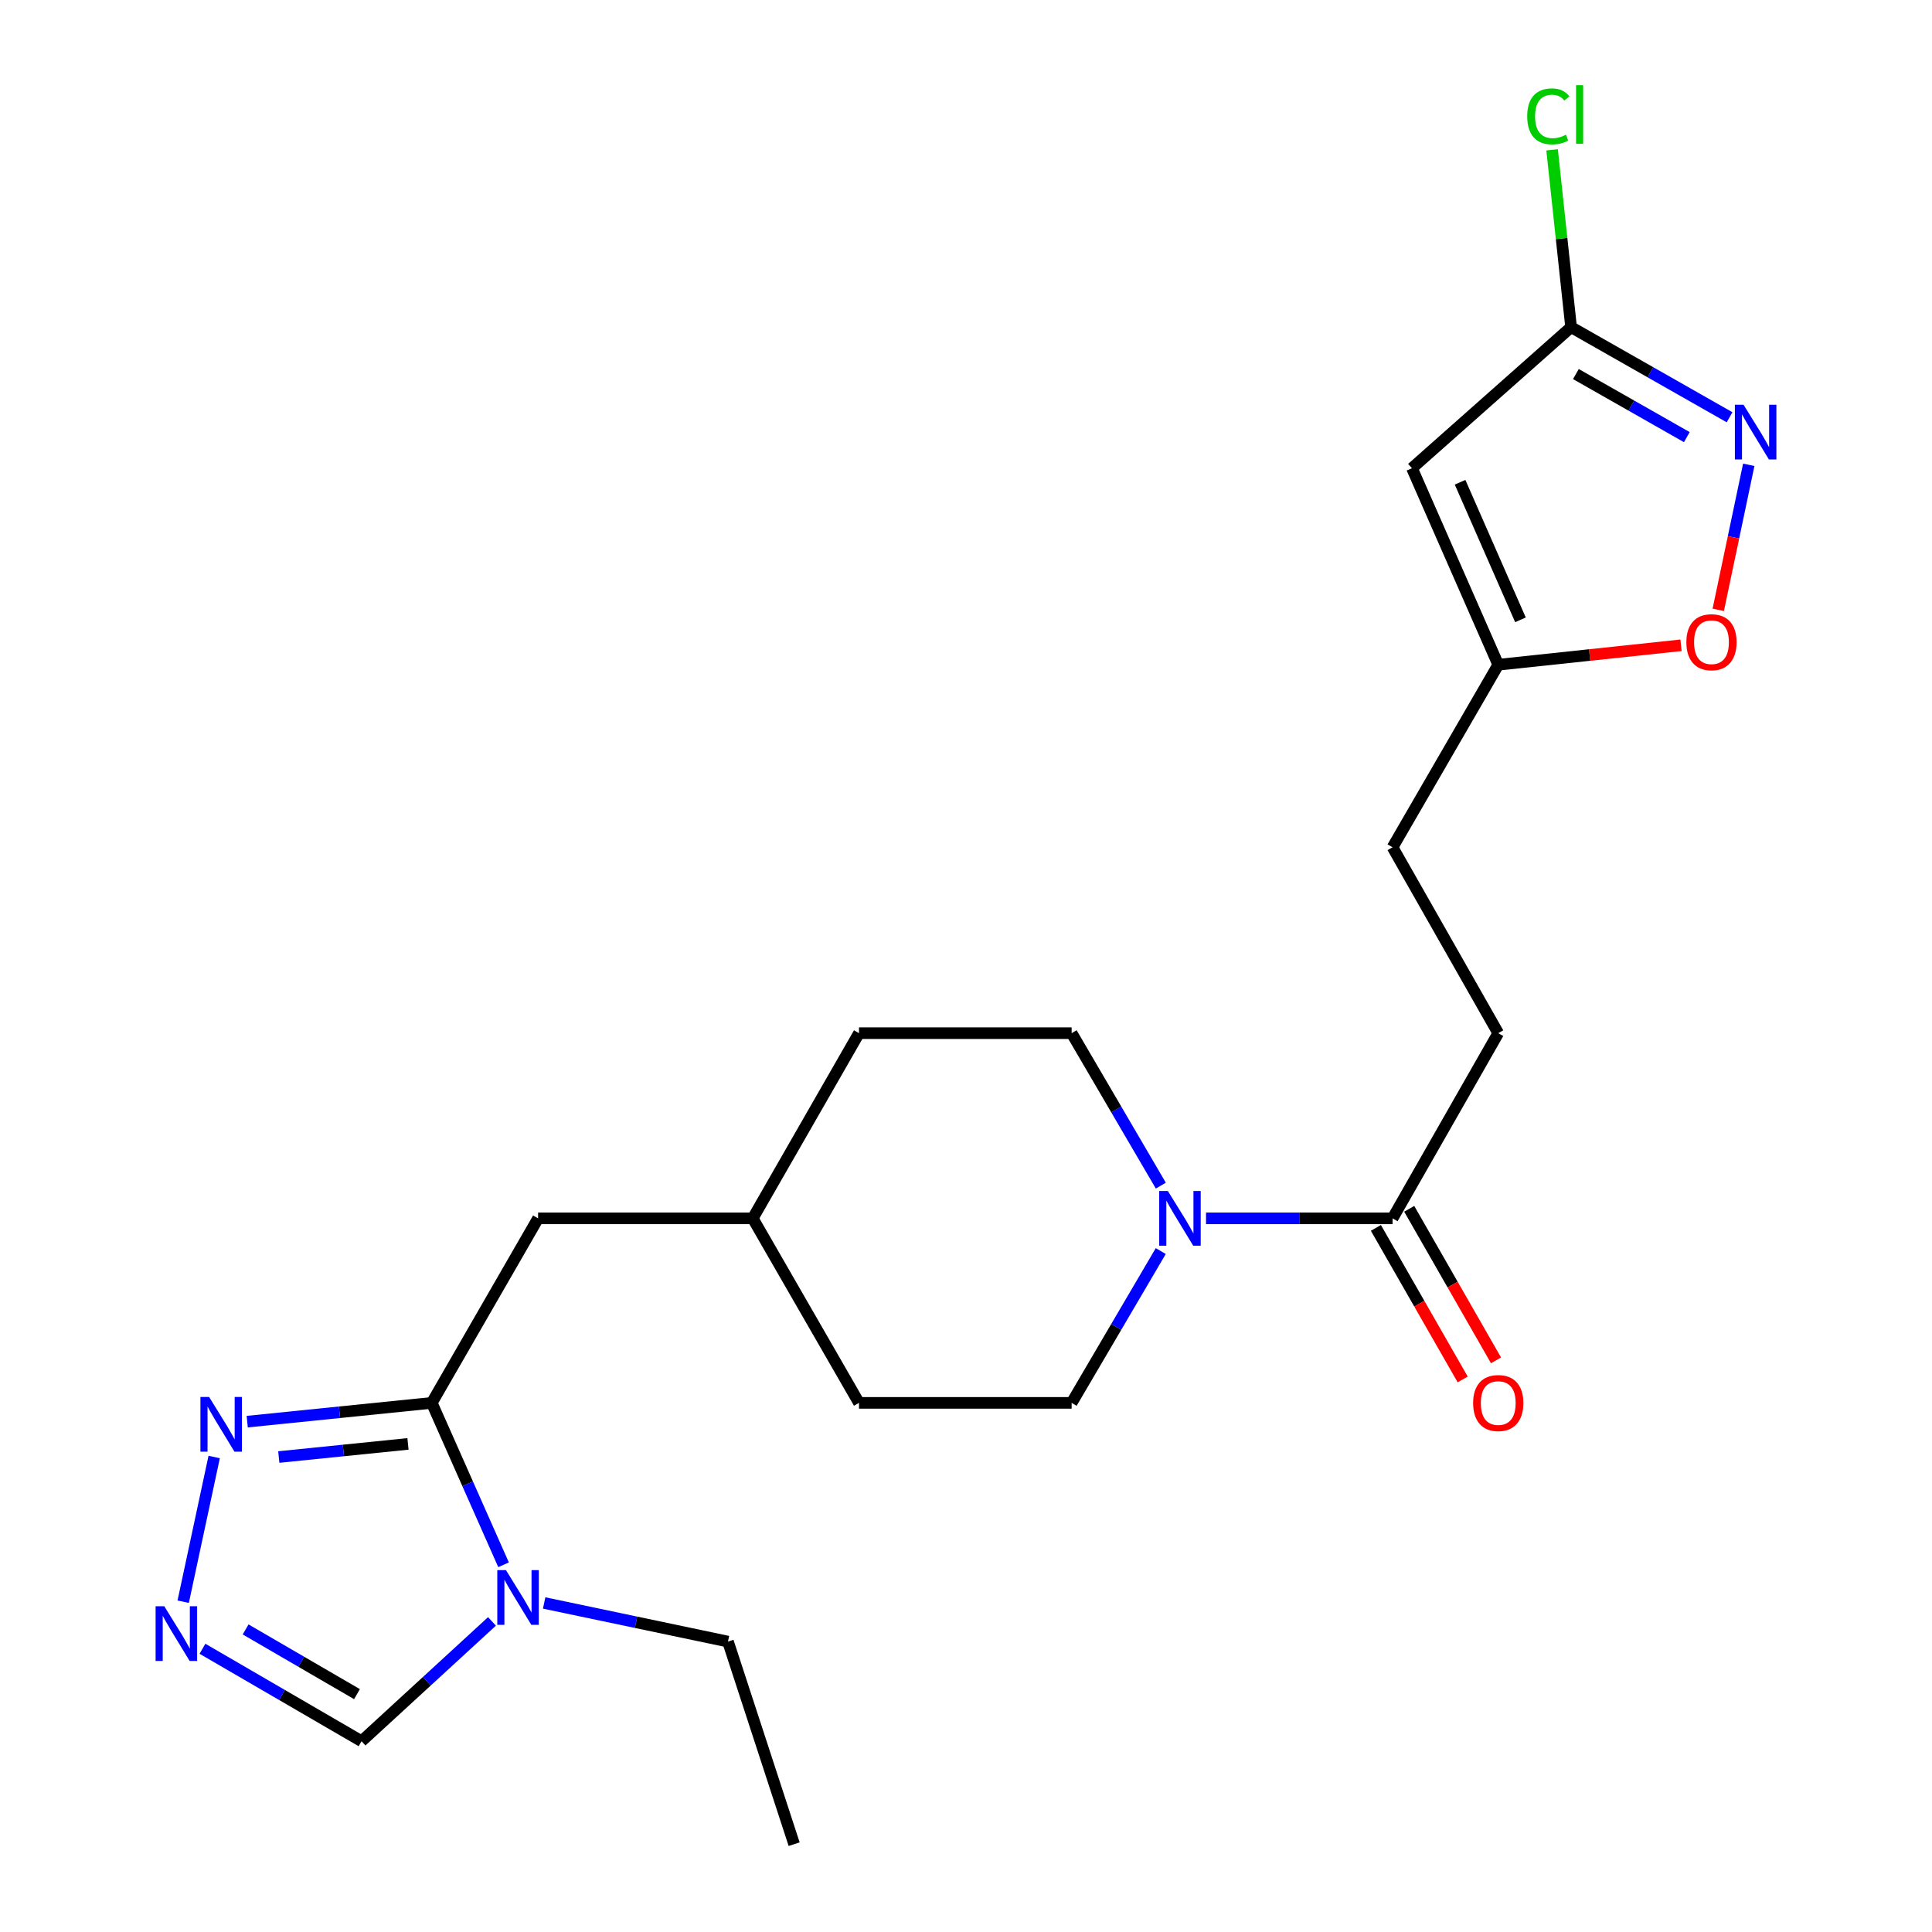 <?xml version='1.0' encoding='iso-8859-1'?>
<svg version='1.1' baseProfile='full'
              xmlns='http://www.w3.org/2000/svg'
                      xmlns:rdkit='http://www.rdkit.org/xml'
                      xmlns:xlink='http://www.w3.org/1999/xlink'
                  xml:space='preserve'
width='1000px' height='1000px' viewBox='0 0 1000 1000'>
<!-- END OF HEADER -->
<rect style='opacity:1.0;fill:#FFFFFF;stroke:none' width='1000' height='1000' x='0' y='0'> </rect>
<path class='bond-0' d='M 223.486,726.129 L 242.063,768.032' style='fill:none;fill-rule:evenodd;stroke:#000000;stroke-width:6px;stroke-linecap:butt;stroke-linejoin:miter;stroke-opacity:1' />
<path class='bond-0' d='M 242.063,768.032 L 260.64,809.935' style='fill:none;fill-rule:evenodd;stroke:#0000FF;stroke-width:6px;stroke-linecap:butt;stroke-linejoin:miter;stroke-opacity:1' />
<path class='bond-1' d='M 223.486,726.129 L 175.725,730.986' style='fill:none;fill-rule:evenodd;stroke:#000000;stroke-width:6px;stroke-linecap:butt;stroke-linejoin:miter;stroke-opacity:1' />
<path class='bond-1' d='M 175.725,730.986 L 127.963,735.844' style='fill:none;fill-rule:evenodd;stroke:#0000FF;stroke-width:6px;stroke-linecap:butt;stroke-linejoin:miter;stroke-opacity:1' />
<path class='bond-1' d='M 211.169,747.359 L 177.735,750.759' style='fill:none;fill-rule:evenodd;stroke:#000000;stroke-width:6px;stroke-linecap:butt;stroke-linejoin:miter;stroke-opacity:1' />
<path class='bond-1' d='M 177.735,750.759 L 144.302,754.159' style='fill:none;fill-rule:evenodd;stroke:#0000FF;stroke-width:6px;stroke-linecap:butt;stroke-linejoin:miter;stroke-opacity:1' />
<path class='bond-11' d='M 223.486,726.129 L 278.517,630.619' style='fill:none;fill-rule:evenodd;stroke:#000000;stroke-width:6px;stroke-linecap:butt;stroke-linejoin:miter;stroke-opacity:1' />
<path class='bond-9' d='M 254.649,839.24 L 220.893,870.244' style='fill:none;fill-rule:evenodd;stroke:#0000FF;stroke-width:6px;stroke-linecap:butt;stroke-linejoin:miter;stroke-opacity:1' />
<path class='bond-9' d='M 220.893,870.244 L 187.137,901.248' style='fill:none;fill-rule:evenodd;stroke:#000000;stroke-width:6px;stroke-linecap:butt;stroke-linejoin:miter;stroke-opacity:1' />
<path class='bond-19' d='M 281.654,829.69 L 329.226,839.687' style='fill:none;fill-rule:evenodd;stroke:#0000FF;stroke-width:6px;stroke-linecap:butt;stroke-linejoin:miter;stroke-opacity:1' />
<path class='bond-19' d='M 329.226,839.687 L 376.798,849.684' style='fill:none;fill-rule:evenodd;stroke:#000000;stroke-width:6px;stroke-linecap:butt;stroke-linejoin:miter;stroke-opacity:1' />
<path class='bond-2' d='M 110.858,754.144 L 94.818,829.046' style='fill:none;fill-rule:evenodd;stroke:#0000FF;stroke-width:6px;stroke-linecap:butt;stroke-linejoin:miter;stroke-opacity:1' />
<path class='bond-23' d='M 104.797,853.395 L 145.967,877.322' style='fill:none;fill-rule:evenodd;stroke:#0000FF;stroke-width:6px;stroke-linecap:butt;stroke-linejoin:miter;stroke-opacity:1' />
<path class='bond-23' d='M 145.967,877.322 L 187.137,901.248' style='fill:none;fill-rule:evenodd;stroke:#000000;stroke-width:6px;stroke-linecap:butt;stroke-linejoin:miter;stroke-opacity:1' />
<path class='bond-23' d='M 127.135,843.39 L 155.954,860.138' style='fill:none;fill-rule:evenodd;stroke:#0000FF;stroke-width:6px;stroke-linecap:butt;stroke-linejoin:miter;stroke-opacity:1' />
<path class='bond-23' d='M 155.954,860.138 L 184.773,876.886' style='fill:none;fill-rule:evenodd;stroke:#000000;stroke-width:6px;stroke-linecap:butt;stroke-linejoin:miter;stroke-opacity:1' />
<path class='bond-3' d='M 905.152,240.585 L 897.258,278.121' style='fill:none;fill-rule:evenodd;stroke:#0000FF;stroke-width:6px;stroke-linecap:butt;stroke-linejoin:miter;stroke-opacity:1' />
<path class='bond-3' d='M 897.258,278.121 L 889.363,315.657' style='fill:none;fill-rule:evenodd;stroke:#FF0000;stroke-width:6px;stroke-linecap:butt;stroke-linejoin:miter;stroke-opacity:1' />
<path class='bond-25' d='M 895.227,215.98 L 854.211,192.658' style='fill:none;fill-rule:evenodd;stroke:#0000FF;stroke-width:6px;stroke-linecap:butt;stroke-linejoin:miter;stroke-opacity:1' />
<path class='bond-25' d='M 854.211,192.658 L 813.194,169.336' style='fill:none;fill-rule:evenodd;stroke:#000000;stroke-width:6px;stroke-linecap:butt;stroke-linejoin:miter;stroke-opacity:1' />
<path class='bond-25' d='M 873.099,226.261 L 844.387,209.935' style='fill:none;fill-rule:evenodd;stroke:#0000FF;stroke-width:6px;stroke-linecap:butt;stroke-linejoin:miter;stroke-opacity:1' />
<path class='bond-25' d='M 844.387,209.935 L 815.675,193.61' style='fill:none;fill-rule:evenodd;stroke:#000000;stroke-width:6px;stroke-linecap:butt;stroke-linejoin:miter;stroke-opacity:1' />
<path class='bond-4' d='M 730.835,242.343 L 775.487,344.069' style='fill:none;fill-rule:evenodd;stroke:#000000;stroke-width:6px;stroke-linecap:butt;stroke-linejoin:miter;stroke-opacity:1' />
<path class='bond-4' d='M 755.731,249.613 L 786.988,320.821' style='fill:none;fill-rule:evenodd;stroke:#000000;stroke-width:6px;stroke-linecap:butt;stroke-linejoin:miter;stroke-opacity:1' />
<path class='bond-6' d='M 730.835,242.343 L 813.194,169.336' style='fill:none;fill-rule:evenodd;stroke:#000000;stroke-width:6px;stroke-linecap:butt;stroke-linejoin:miter;stroke-opacity:1' />
<path class='bond-5' d='M 600.84,613.683 L 577.759,574.225' style='fill:none;fill-rule:evenodd;stroke:#0000FF;stroke-width:6px;stroke-linecap:butt;stroke-linejoin:miter;stroke-opacity:1' />
<path class='bond-5' d='M 577.759,574.225 L 554.678,534.767' style='fill:none;fill-rule:evenodd;stroke:#000000;stroke-width:6px;stroke-linecap:butt;stroke-linejoin:miter;stroke-opacity:1' />
<path class='bond-7' d='M 624.238,630.619 L 672.512,630.619' style='fill:none;fill-rule:evenodd;stroke:#0000FF;stroke-width:6px;stroke-linecap:butt;stroke-linejoin:miter;stroke-opacity:1' />
<path class='bond-7' d='M 672.512,630.619 L 720.787,630.619' style='fill:none;fill-rule:evenodd;stroke:#000000;stroke-width:6px;stroke-linecap:butt;stroke-linejoin:miter;stroke-opacity:1' />
<path class='bond-24' d='M 600.809,647.548 L 577.743,686.838' style='fill:none;fill-rule:evenodd;stroke:#0000FF;stroke-width:6px;stroke-linecap:butt;stroke-linejoin:miter;stroke-opacity:1' />
<path class='bond-24' d='M 577.743,686.838 L 554.678,726.129' style='fill:none;fill-rule:evenodd;stroke:#000000;stroke-width:6px;stroke-linecap:butt;stroke-linejoin:miter;stroke-opacity:1' />
<path class='bond-17' d='M 813.194,169.336 L 808.278,123.448' style='fill:none;fill-rule:evenodd;stroke:#000000;stroke-width:6px;stroke-linecap:butt;stroke-linejoin:miter;stroke-opacity:1' />
<path class='bond-17' d='M 808.278,123.448 L 803.363,77.559' style='fill:none;fill-rule:evenodd;stroke:#00CC00;stroke-width:6px;stroke-linecap:butt;stroke-linejoin:miter;stroke-opacity:1' />
<path class='bond-14' d='M 712.164,635.558 L 734.625,674.777' style='fill:none;fill-rule:evenodd;stroke:#000000;stroke-width:6px;stroke-linecap:butt;stroke-linejoin:miter;stroke-opacity:1' />
<path class='bond-14' d='M 734.625,674.777 L 757.086,713.996' style='fill:none;fill-rule:evenodd;stroke:#FF0000;stroke-width:6px;stroke-linecap:butt;stroke-linejoin:miter;stroke-opacity:1' />
<path class='bond-14' d='M 729.41,625.68 L 751.872,664.899' style='fill:none;fill-rule:evenodd;stroke:#000000;stroke-width:6px;stroke-linecap:butt;stroke-linejoin:miter;stroke-opacity:1' />
<path class='bond-14' d='M 751.872,664.899 L 774.333,704.118' style='fill:none;fill-rule:evenodd;stroke:#FF0000;stroke-width:6px;stroke-linecap:butt;stroke-linejoin:miter;stroke-opacity:1' />
<path class='bond-15' d='M 720.787,630.619 L 775.487,534.767' style='fill:none;fill-rule:evenodd;stroke:#000000;stroke-width:6px;stroke-linecap:butt;stroke-linejoin:miter;stroke-opacity:1' />
<path class='bond-8' d='M 870.084,333.999 L 822.785,339.034' style='fill:none;fill-rule:evenodd;stroke:#FF0000;stroke-width:6px;stroke-linecap:butt;stroke-linejoin:miter;stroke-opacity:1' />
<path class='bond-8' d='M 822.785,339.034 L 775.487,344.069' style='fill:none;fill-rule:evenodd;stroke:#000000;stroke-width:6px;stroke-linecap:butt;stroke-linejoin:miter;stroke-opacity:1' />
<path class='bond-10' d='M 775.487,344.069 L 720.787,438.551' style='fill:none;fill-rule:evenodd;stroke:#000000;stroke-width:6px;stroke-linecap:butt;stroke-linejoin:miter;stroke-opacity:1' />
<path class='bond-18' d='M 278.517,630.619 L 389.618,630.619' style='fill:none;fill-rule:evenodd;stroke:#000000;stroke-width:6px;stroke-linecap:butt;stroke-linejoin:miter;stroke-opacity:1' />
<path class='bond-12' d='M 554.678,726.129 L 444.616,726.129' style='fill:none;fill-rule:evenodd;stroke:#000000;stroke-width:6px;stroke-linecap:butt;stroke-linejoin:miter;stroke-opacity:1' />
<path class='bond-13' d='M 554.678,534.767 L 444.616,534.767' style='fill:none;fill-rule:evenodd;stroke:#000000;stroke-width:6px;stroke-linecap:butt;stroke-linejoin:miter;stroke-opacity:1' />
<path class='bond-16' d='M 775.487,534.767 L 720.787,438.551' style='fill:none;fill-rule:evenodd;stroke:#000000;stroke-width:6px;stroke-linecap:butt;stroke-linejoin:miter;stroke-opacity:1' />
<path class='bond-20' d='M 389.618,630.619 L 444.616,726.129' style='fill:none;fill-rule:evenodd;stroke:#000000;stroke-width:6px;stroke-linecap:butt;stroke-linejoin:miter;stroke-opacity:1' />
<path class='bond-21' d='M 389.618,630.619 L 444.616,534.767' style='fill:none;fill-rule:evenodd;stroke:#000000;stroke-width:6px;stroke-linecap:butt;stroke-linejoin:miter;stroke-opacity:1' />
<path class='bond-22' d='M 376.798,849.684 L 411.049,954.545' style='fill:none;fill-rule:evenodd;stroke:#000000;stroke-width:6px;stroke-linecap:butt;stroke-linejoin:miter;stroke-opacity:1' />
<path  class='atom-1' d='M 261.878 812.69
L 271.158 827.69
Q 272.078 829.17, 273.558 831.85
Q 275.038 834.53, 275.118 834.69
L 275.118 812.69
L 278.878 812.69
L 278.878 841.01
L 274.998 841.01
L 265.038 824.61
Q 263.878 822.69, 262.638 820.49
Q 261.438 818.29, 261.078 817.61
L 261.078 841.01
L 257.398 841.01
L 257.398 812.69
L 261.878 812.69
' fill='#0000FF'/>
<path  class='atom-2' d='M 108.224 723.054
L 117.504 738.054
Q 118.424 739.534, 119.904 742.214
Q 121.384 744.894, 121.464 745.054
L 121.464 723.054
L 125.224 723.054
L 125.224 751.374
L 121.344 751.374
L 111.384 734.974
Q 110.224 733.054, 108.984 730.854
Q 107.784 728.654, 107.424 727.974
L 107.424 751.374
L 103.744 751.374
L 103.744 723.054
L 108.224 723.054
' fill='#0000FF'/>
<path  class='atom-3' d='M 85.025 831.383
L 94.305 846.383
Q 95.225 847.863, 96.706 850.543
Q 98.186 853.223, 98.266 853.383
L 98.266 831.383
L 102.026 831.383
L 102.026 859.703
L 98.145 859.703
L 88.186 843.303
Q 87.025 841.383, 85.785 839.183
Q 84.585 836.983, 84.225 836.303
L 84.225 859.703
L 80.546 859.703
L 80.546 831.383
L 85.025 831.383
' fill='#0000FF'/>
<path  class='atom-4' d='M 902.454 209.489
L 911.734 224.489
Q 912.654 225.969, 914.134 228.649
Q 915.614 231.329, 915.694 231.489
L 915.694 209.489
L 919.454 209.489
L 919.454 237.809
L 915.574 237.809
L 905.614 221.409
Q 904.454 219.489, 903.214 217.289
Q 902.014 215.089, 901.654 214.409
L 901.654 237.809
L 897.974 237.809
L 897.974 209.489
L 902.454 209.489
' fill='#0000FF'/>
<path  class='atom-6' d='M 604.487 616.459
L 613.767 631.459
Q 614.687 632.939, 616.167 635.619
Q 617.647 638.299, 617.727 638.459
L 617.727 616.459
L 621.487 616.459
L 621.487 644.779
L 617.607 644.779
L 607.647 628.379
Q 606.487 626.459, 605.247 624.259
Q 604.047 622.059, 603.687 621.379
L 603.687 644.779
L 600.007 644.779
L 600.007 616.459
L 604.487 616.459
' fill='#0000FF'/>
<path  class='atom-9' d='M 872.858 332.4
Q 872.858 325.6, 876.218 321.8
Q 879.578 318, 885.858 318
Q 892.138 318, 895.498 321.8
Q 898.858 325.6, 898.858 332.4
Q 898.858 339.28, 895.458 343.2
Q 892.058 347.08, 885.858 347.08
Q 879.618 347.08, 876.218 343.2
Q 872.858 339.32, 872.858 332.4
M 885.858 343.88
Q 890.178 343.88, 892.498 341
Q 894.858 338.08, 894.858 332.4
Q 894.858 326.84, 892.498 324.04
Q 890.178 321.2, 885.858 321.2
Q 881.538 321.2, 879.178 324
Q 876.858 326.8, 876.858 332.4
Q 876.858 338.12, 879.178 341
Q 881.538 343.88, 885.858 343.88
' fill='#FF0000'/>
<path  class='atom-15' d='M 762.487 726.209
Q 762.487 719.409, 765.847 715.609
Q 769.207 711.809, 775.487 711.809
Q 781.767 711.809, 785.127 715.609
Q 788.487 719.409, 788.487 726.209
Q 788.487 733.089, 785.087 737.009
Q 781.687 740.889, 775.487 740.889
Q 769.247 740.889, 765.847 737.009
Q 762.487 733.129, 762.487 726.209
M 775.487 737.689
Q 779.807 737.689, 782.127 734.809
Q 784.487 731.889, 784.487 726.209
Q 784.487 720.649, 782.127 717.849
Q 779.807 715.009, 775.487 715.009
Q 771.167 715.009, 768.807 717.809
Q 766.487 720.609, 766.487 726.209
Q 766.487 731.929, 768.807 734.809
Q 771.167 737.689, 775.487 737.689
' fill='#FF0000'/>
<path  class='atom-18' d='M 790.482 60.231
Q 790.482 53.191, 793.762 49.511
Q 797.082 45.791, 803.362 45.791
Q 809.202 45.791, 812.322 49.911
L 809.682 52.071
Q 807.402 49.071, 803.362 49.071
Q 799.082 49.071, 796.802 51.951
Q 794.562 54.791, 794.562 60.231
Q 794.562 65.831, 796.882 68.711
Q 799.242 71.591, 803.802 71.591
Q 806.922 71.591, 810.562 69.711
L 811.682 72.711
Q 810.202 73.671, 807.962 74.231
Q 805.722 74.791, 803.242 74.791
Q 797.082 74.791, 793.762 71.031
Q 790.482 67.271, 790.482 60.231
' fill='#00CC00'/>
<path  class='atom-18' d='M 815.762 44.071
L 819.442 44.071
L 819.442 74.431
L 815.762 74.431
L 815.762 44.071
' fill='#00CC00'/>
</svg>
